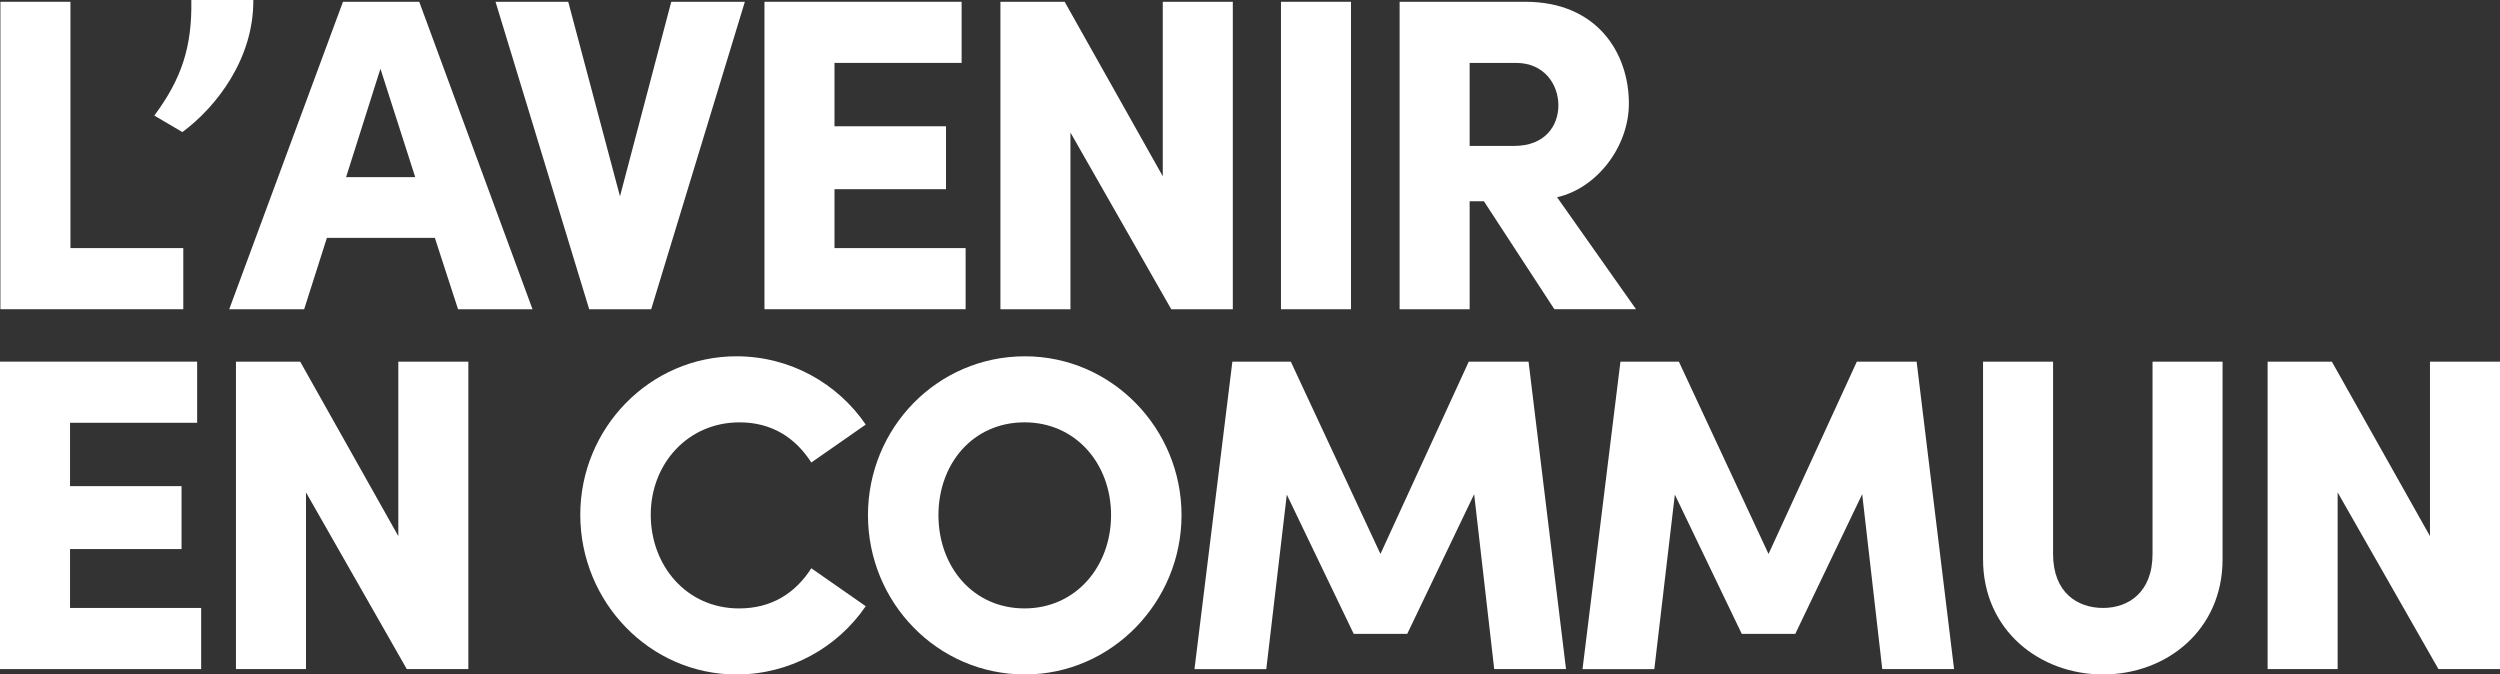 <svg xmlns="http://www.w3.org/2000/svg" width="619" height="167" viewBox="0 0 619 167" fill="none"><rect x="0" y="0" width="619" height="167" fill="#333333" stroke="none"/><path d="M17.442 61.429H45.382V76.564H0.103V0.441H17.442V61.429Z" fill="white"></path><path d="M38.204 28.616C44.941 19.555 47.593 11.601 47.371 0H62.721C62.831 14.475 53.664 26.408 45.16 32.704L38.204 28.616Z" fill="white"></path><path d="M113.413 76.568L107.669 58.89H80.942L75.308 76.568H56.756L84.919 0.441H103.802L131.852 76.568H113.413ZM85.691 43.864H102.808L94.195 17.015L85.691 43.864Z" fill="white"></path><path d="M166.202 0.441H184.426L161.235 76.568H145.884L122.692 0.441H140.694L153.506 48.612L166.202 0.441Z" fill="white"></path><path d="M206.62 61.429H239.088V76.564H189.281V0.441H238.094V15.576H206.62V31.265H234.23V46.845H206.62V61.429Z" fill="white"></path><path d="M287.904 0.441H305.243V76.568H290.002L265.044 32.817V76.568H247.705V0.441H263.609L287.904 43.642V0.441Z" fill="white"></path><path d="M317.167 76.568V0.441H334.506V76.568H317.167Z" fill="white"></path><path d="M384.866 76.568L367.418 49.832H363.885V76.568H346.546V0.441H377.691C395.362 0.441 403.312 13.037 403.312 25.632C403.312 36.348 395.362 46.626 385.532 48.834L405.079 76.564H384.866V76.568ZM363.882 15.58V36.129H374.924C382.543 36.129 385.857 31.156 385.857 26.073C385.857 20.991 382.434 15.576 375.365 15.576H363.882V15.58Z" fill="white"></path><path d="M17.339 150.529H49.807V165.667H0V89.541H48.812V104.679H17.339V120.368H44.948V135.948H17.339V150.529Z" fill="white"></path><path d="M98.622 89.541H115.961V165.667H100.72L75.762 121.917V165.667H58.423V89.541H74.327L98.622 132.742V89.541Z" fill="white"></path><path d="M143.677 127.441C143.677 106.006 160.906 88.219 182.332 88.219C195.694 88.219 207.402 94.959 214.359 105.124L200.884 114.517C196.907 108.33 191.054 104.574 183.104 104.574C170.292 104.574 161.125 114.849 161.125 127.444C161.125 140.039 169.96 150.646 182.991 150.646C191.054 150.646 196.907 146.889 200.884 140.703L214.359 150.095C207.402 160.261 195.694 167.001 182.332 167.001C160.906 166.994 143.677 149.094 143.677 127.441Z" fill="white"></path><path d="M214.909 127.55C214.909 106.006 232.026 88.219 253.783 88.219C275.208 88.219 292.547 106.006 292.547 127.55C292.547 149.094 275.208 166.994 253.783 166.994C232.03 166.994 214.909 149.094 214.909 127.55ZM275.099 127.55C275.099 114.845 266.373 104.571 253.674 104.571C240.861 104.571 232.358 114.845 232.358 127.55C232.358 140.255 240.861 150.642 253.674 150.642C266.373 150.642 275.099 140.255 275.099 127.55Z" fill="white"></path><path d="M387.746 165.667H369.967L364.999 122.358L348.432 156.941H335.179L318.612 122.47L313.532 165.671H295.752L305.137 89.541H319.603L341.801 137.161L363.667 89.541H378.467L387.746 165.667Z" fill="white"></path><path d="M483.827 165.668H466.047L461.079 122.358L444.512 156.942H431.259L414.692 122.471L409.612 165.671H391.832L401.221 89.545H415.69L437.887 137.165L459.753 89.545H474.554L483.827 165.668Z" fill="white"></path><path d="M491.002 138.487V89.541H508.341V137.161C508.341 146.773 514.416 150.529 520.709 150.529C526.893 150.529 532.968 146.773 532.968 137.161V89.541H550.307V138.487C550.307 156.056 536.391 166.994 520.709 166.994C505.027 166.994 491.002 156.056 491.002 138.487Z" fill="white"></path><path d="M601.661 89.541H619V165.667H603.759L578.801 121.917V165.667H561.462V89.541H577.366L601.661 132.742V89.541Z" fill="white"></path></svg>